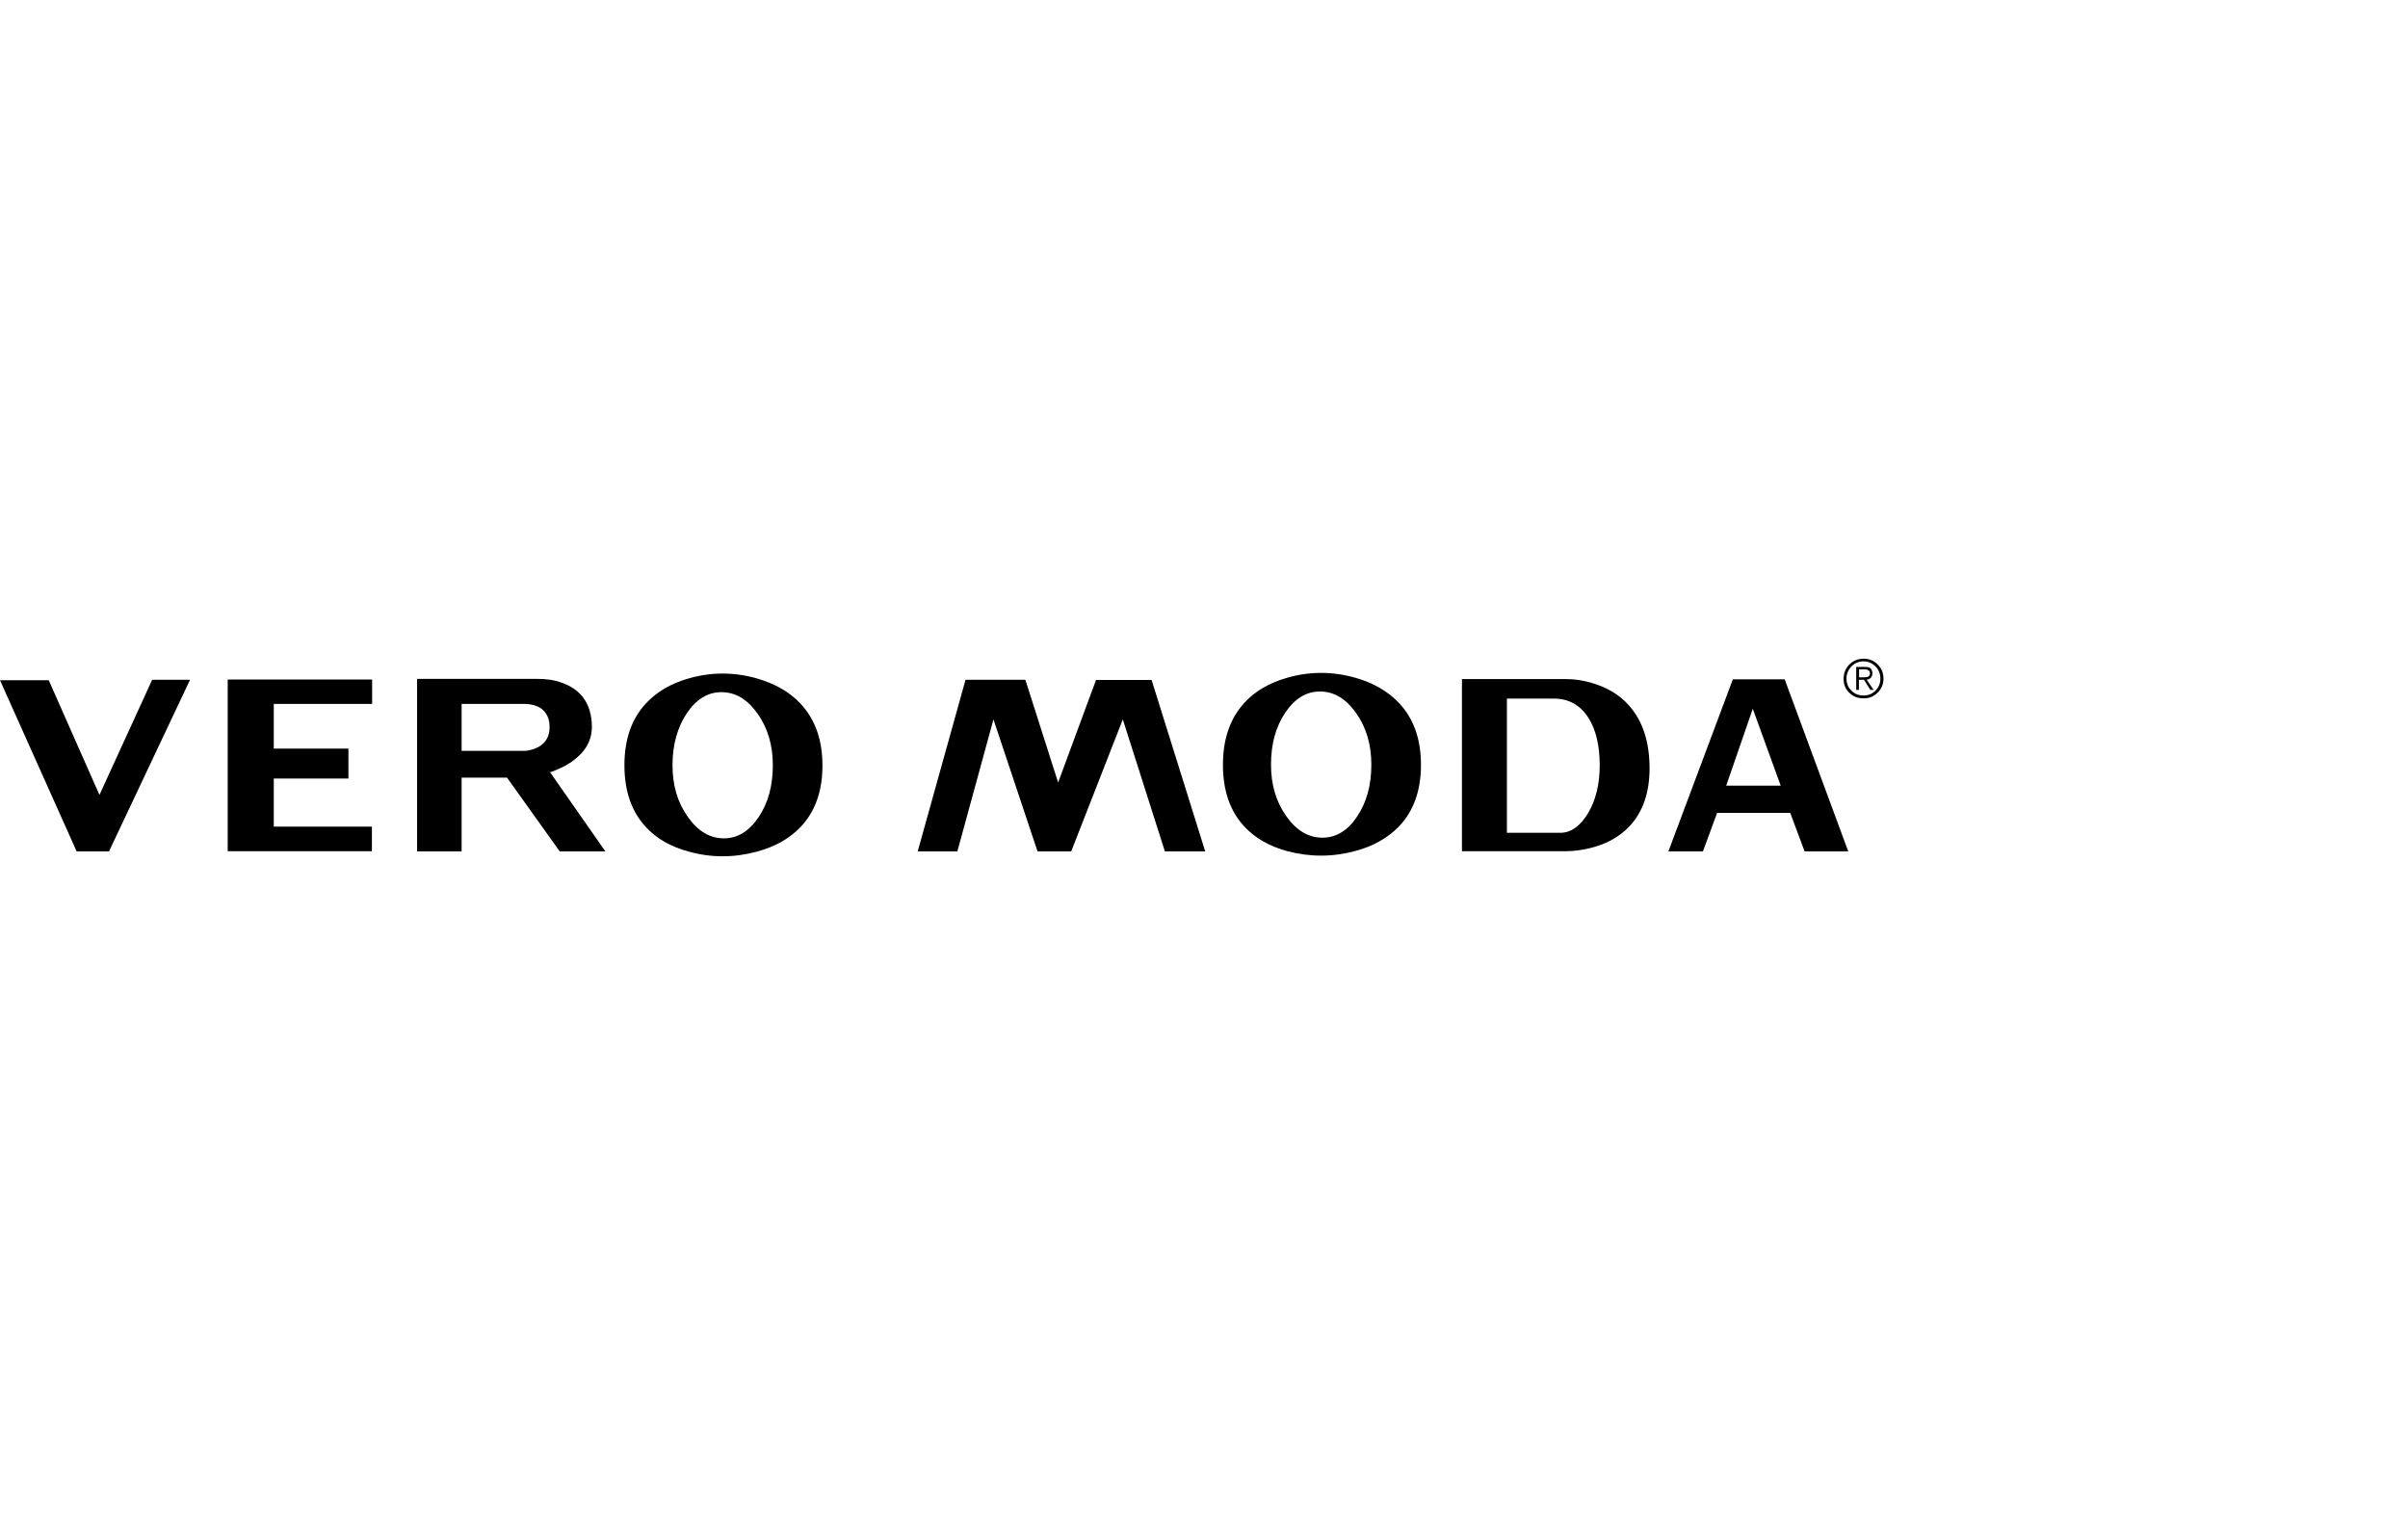 <?xml version="1.0" encoding="utf-8"?>
<!-- Generator: Adobe Illustrator 26.5.0, SVG Export Plug-In . SVG Version: 6.00 Build 0)  -->
<svg version="1.1" xmlns="http://www.w3.org/2000/svg" xmlns:xlink="http://www.w3.org/1999/xlink" x="0px" y="0px"
	 viewBox="0 0 108.71 68.4" width="108.71" height="68.4" style="enable-background:new 0 0 108.71 68.4;" xml:space="preserve">
<style type="text/css">
	.st0{display:none;}
	.st1{display:inline;opacity:0.29;}
	.st2{opacity:0.29;}
	.st3{clip-path:url(#SVGID_00000026853660909718871350000000205907444862581668_);}
	.st4{clip-path:url(#SVGID_00000150062849477678472550000000133634395674725020_);}
	.st5{clip-path:url(#SVGID_00000138574262840038432450000014365281771176219780_);}
	.st6{clip-path:url(#SVGID_00000023274054338960000470000009837267610193900707_);}
	.st7{clip-path:url(#SVGID_00000173876595025325427070000006842437917808059021_);}
	.st8{clip-path:url(#SVGID_00000062903985204125999200000011401312600860653213_);}
	.st9{clip-path:url(#SVGID_00000130639842103411280570000007678142199031466919_);}
	.st10{clip-path:url(#SVGID_00000139980873066832322450000011646430023716314028_);}
	.st11{clip-path:url(#SVGID_00000045597933102269863380000007688205156951836055_);}
	.st12{clip-path:url(#SVGID_00000025435110432589132040000016538127110793240476_);}
	.st13{clip-path:url(#SVGID_00000168091419407759928970000010089022050055706798_);}
	.st14{clip-path:url(#SVGID_00000173154132305724355800000017783765794103554709_);}
	.st15{clip-path:url(#SVGID_00000091007852578159290360000017745589385070595465_);}
	.st16{clip-path:url(#SVGID_00000114058146672458029740000015126169454766800802_);}
	.st17{clip-path:url(#SVGID_00000055670232823545222810000011281933924213046930_);}
	.st18{clip-path:url(#SVGID_00000101102627389374600460000017934883259370765715_);}
	.st19{clip-path:url(#SVGID_00000122703003822304855990000005918429550906691504_);}
	.st20{clip-path:url(#SVGID_00000065774251695881328820000017875832348869810565_);}
	.st21{clip-path:url(#SVGID_00000129179619813365321060000008939685360381677229_);}
	.st22{clip-path:url(#SVGID_00000080204483062361591250000017920715989602664887_);}
	.st23{clip-path:url(#SVGID_00000180345899725545248590000018408183448183478182_);}
	.st24{clip-path:url(#SVGID_00000021826065056672544710000005441016028714685087_);}
	.st25{clip-path:url(#SVGID_00000098197888273533317100000000181673782864744089_);}
	.st26{clip-path:url(#SVGID_00000072969402232079163050000001866641860697053850_);}
	.st27{clip-path:url(#SVGID_00000061454635046837864180000014833651708533200556_);}
	.st28{display:inline;}
	.st29{fill:#FFFFFF;}
	.st30{display:inline;fill:#FFFFFF;}
	.st31{fill:#F68DD1;}
	.st32{fill:#010202;}
	.st33{fill:#222221;}
</style>
<g id="Layer_1" class="st0">
	<g class="st1">
		<defs>
			
				<rect id="SVGID_00000011023526452516345990000007827712790617763996_" x="-16.52" y="-8.58" class="st2" width="141.73" height="85.04"/>
		</defs>
		<clipPath id="SVGID_00000127006410232269395290000017288067017642263721_">
			<use xlink:href="#SVGID_00000011023526452516345990000007827712790617763996_"  style="overflow:visible;"/>
		</clipPath>
		<path style="clip-path:url(#SVGID_00000127006410232269395290000017288067017642263721_);" d="M20.41,30.43l-3.66,7.75h-1.46
			l-3.46-7.73h2.2l2.29,5.18l2.38-5.2H20.41z M28.63,31.52H24.2l0,2.02h3.37v1.35h-3.37v2.17h4.43v1.11h-6.51v-7.75h6.52V31.52z
			 M39.16,38.18H37.1l-2.38-3.33h-2.04v3.33h-2.01v-7.79h5.42c0.41,0,0.78,0.06,1.1,0.17c0.41,0.14,0.73,0.36,0.96,0.65
			c0.27,0.35,0.41,0.8,0.41,1.35c0,0.46-0.16,0.86-0.49,1.21c-0.24,0.25-0.54,0.47-0.91,0.64c-0.27,0.12-0.43,0.19-0.49,0.19
			L39.16,38.18z M36.64,32.6c0-0.02,0-0.04,0-0.06c0-0.23-0.06-0.42-0.17-0.59c-0.19-0.28-0.53-0.42-1.01-0.42h-2.79v2.12h2.87
			c0.07,0,0.17-0.02,0.28-0.05c0.22-0.06,0.4-0.15,0.53-0.28C36.54,33.13,36.64,32.89,36.64,32.6"/>
		<path style="clip-path:url(#SVGID_00000127006410232269395290000017288067017642263721_);" d="M48.97,34.31
			c0,1.15-0.33,2.07-0.98,2.76c-0.49,0.53-1.15,0.9-1.98,1.12c-0.52,0.14-1.03,0.21-1.55,0.21c-0.51,0-1.02-0.07-1.52-0.21
			c-0.82-0.22-1.47-0.59-1.95-1.12c-0.64-0.69-0.96-1.62-0.96-2.78c0-1.16,0.32-2.09,0.96-2.78c0.49-0.53,1.13-0.91,1.94-1.14
			c0.51-0.15,1.03-0.22,1.53-0.22c0.51,0,1.03,0.07,1.55,0.22c0.83,0.24,1.49,0.62,1.98,1.15C48.64,32.23,48.97,33.16,48.97,34.31
			 M46.72,34.29c0-0.91-0.23-1.68-0.69-2.33c-0.46-0.65-1-0.97-1.63-0.97c-0.62,0-1.14,0.32-1.57,0.96
			c-0.42,0.64-0.64,1.42-0.64,2.34c0,0.91,0.23,1.68,0.69,2.33c0.46,0.65,1,0.97,1.63,0.97c0.62,0,1.14-0.32,1.57-0.96
			C46.51,35.99,46.72,35.21,46.72,34.29 M66.25,38.18h-1.83l-1.89-5.96l-2.33,5.96h-1.52l-1.99-5.96l-1.63,5.96h-1.79l2.16-7.75h2.7
			l1.48,4.64l1.71-4.63h2.51L66.25,38.18z"/>
		<path style="clip-path:url(#SVGID_00000127006410232269395290000017288067017642263721_);" d="M75.99,34.28
			c0,1.15-0.33,2.07-0.98,2.76c-0.49,0.52-1.16,0.9-1.99,1.12c-0.52,0.14-1.03,0.21-1.55,0.21c-0.52,0-1.03-0.07-1.52-0.2
			c-0.81-0.22-1.46-0.59-1.95-1.12c-0.64-0.69-0.96-1.62-0.96-2.78c0-1.16,0.32-2.09,0.96-2.79c0.48-0.53,1.13-0.91,1.94-1.14
			c0.51-0.15,1.02-0.22,1.53-0.22c0.51,0,1.03,0.07,1.55,0.22c0.83,0.23,1.49,0.62,1.98,1.15C75.66,32.2,75.99,33.13,75.99,34.28
			 M73.74,34.26c0-0.91-0.23-1.68-0.69-2.33c-0.46-0.65-1-0.97-1.63-0.97c-0.62,0-1.14,0.32-1.57,0.96
			c-0.42,0.64-0.64,1.42-0.64,2.34c0,0.91,0.23,1.68,0.69,2.33c0.46,0.65,1,0.97,1.63,0.97c0.62,0,1.15-0.32,1.57-0.96
			C73.53,35.96,73.74,35.18,73.74,34.26 M86.31,34.43c0,1.11-0.31,1.99-0.92,2.63c-0.44,0.47-1.03,0.79-1.76,0.97
			c-0.37,0.1-0.73,0.14-1.08,0.14h-4.71V30.4h4.71c0.35,0,0.71,0.05,1.07,0.15c0.73,0.19,1.32,0.54,1.76,1.04
			C86,32.29,86.31,33.23,86.31,34.43 M84.05,34.3c0-0.9-0.17-1.62-0.51-2.15c-0.37-0.58-0.89-0.87-1.57-0.87h-2.11v6.06h2.41
			c0.48,0,0.9-0.29,1.25-0.88C83.88,35.87,84.05,35.15,84.05,34.3 M95.27,38.18H93.3l-0.65-1.74l-3.3,0l-0.64,1.74h-1.56l2.91-7.77
			h2.34L95.27,38.18z M92.22,35.21l-1.26-3.47l-1.2,3.47H92.22z M96.86,30.38c0,0.25-0.09,0.46-0.26,0.63
			c-0.17,0.17-0.38,0.26-0.63,0.26c-0.26,0-0.48-0.08-0.65-0.25c-0.18-0.17-0.26-0.38-0.26-0.63c0-0.26,0.09-0.48,0.26-0.65
			c0.17-0.17,0.39-0.26,0.65-0.26c0.25,0,0.46,0.09,0.63,0.26S96.86,30.12,96.86,30.38 M96.72,30.38c0-0.22-0.07-0.4-0.22-0.55
			c-0.14-0.15-0.32-0.23-0.54-0.23c-0.22,0-0.4,0.08-0.55,0.23c-0.14,0.15-0.22,0.34-0.22,0.55c0,0.21,0.07,0.39,0.22,0.54
			c0.15,0.15,0.33,0.22,0.55,0.22c0.21,0,0.39-0.07,0.54-0.22C96.65,30.77,96.72,30.59,96.72,30.38 M96.43,30.89h-0.15l-0.29-0.46
			h-0.22v0.46h-0.12v-1.04h0.4c0.12,0,0.2,0.02,0.25,0.07c0.05,0.05,0.08,0.12,0.08,0.22c0,0.09-0.03,0.15-0.07,0.2
			c-0.05,0.05-0.12,0.08-0.19,0.09L96.43,30.89z M96.25,30.14c0-0.06-0.02-0.11-0.07-0.14c-0.05-0.03-0.11-0.04-0.18-0.04h-0.24
			v0.36h0.18c0.11,0,0.17-0.01,0.21-0.02C96.22,30.28,96.25,30.23,96.25,30.14"/>
	</g>
</g>
<g id="White" class="st0">
	<g class="st28">
		<path class="st29" d="M20.42,30.65l-3.66,7.75H15.3l-3.46-7.73h2.2l2.29,5.18l2.38-5.2H20.42z M28.64,31.73H24.2l0,2.02h3.37v1.35
			H24.2v2.17h4.43v1.11h-6.51v-7.75h6.52V31.73z M39.17,38.39h-2.06l-2.38-3.33h-2.05v3.33h-2.01V30.6h5.42
			c0.41,0,0.78,0.05,1.1,0.17c0.41,0.14,0.73,0.36,0.96,0.65c0.27,0.35,0.41,0.8,0.41,1.35c0,0.46-0.16,0.86-0.49,1.21
			c-0.24,0.25-0.54,0.47-0.91,0.64c-0.27,0.12-0.43,0.19-0.49,0.19L39.17,38.39z M36.65,32.81c0-0.03,0-0.05,0-0.06
			c0-0.23-0.06-0.42-0.17-0.59c-0.19-0.28-0.53-0.42-1.01-0.42h-2.79v2.12h2.87c0.07,0,0.17-0.02,0.28-0.05
			c0.22-0.06,0.4-0.15,0.53-0.28C36.55,33.35,36.65,33.11,36.65,32.81z"/>
		<path class="st29" d="M48.98,34.52c0,1.15-0.33,2.07-0.98,2.76c-0.49,0.52-1.16,0.9-1.98,1.12c-0.52,0.14-1.03,0.21-1.55,0.21
			c-0.51,0-1.02-0.07-1.52-0.21c-0.82-0.22-1.47-0.59-1.95-1.12c-0.64-0.69-0.96-1.62-0.96-2.78c0-1.16,0.32-2.09,0.96-2.78
			c0.49-0.53,1.13-0.91,1.94-1.14c0.52-0.15,1.03-0.22,1.53-0.22c0.51,0,1.03,0.07,1.55,0.22c0.83,0.24,1.49,0.62,1.98,1.15
			C48.65,32.44,48.98,33.37,48.98,34.52z M46.73,34.51c0-0.91-0.23-1.68-0.69-2.33c-0.46-0.65-1-0.97-1.63-0.97
			c-0.62,0-1.14,0.32-1.57,0.96c-0.42,0.64-0.64,1.42-0.64,2.34c0,0.91,0.23,1.68,0.69,2.33c0.46,0.65,1,0.97,1.63,0.97
			c0.62,0,1.14-0.32,1.57-0.96C46.52,36.21,46.73,35.43,46.73,34.51z M66.25,38.39h-1.82l-1.9-5.96l-2.33,5.96h-1.52l-1.99-5.96
			l-1.63,5.96h-1.79l2.16-7.75h2.7l1.48,4.64l1.71-4.63h2.51L66.25,38.39z"/>
		<path class="st29" d="M76,34.49c0,1.15-0.33,2.07-0.98,2.76c-0.5,0.52-1.16,0.9-1.98,1.12c-0.52,0.14-1.03,0.21-1.55,0.21
			c-0.52,0-1.03-0.07-1.52-0.2c-0.81-0.22-1.46-0.59-1.95-1.12c-0.64-0.69-0.96-1.62-0.96-2.78c0-1.16,0.32-2.09,0.96-2.79
			c0.48-0.53,1.13-0.91,1.94-1.14c0.51-0.15,1.03-0.22,1.53-0.22c0.51,0,1.02,0.07,1.55,0.22c0.82,0.23,1.48,0.62,1.98,1.15
			C75.67,32.41,76,33.34,76,34.49z M73.75,34.47c0-0.91-0.23-1.68-0.69-2.33c-0.46-0.65-1-0.97-1.63-0.97
			c-0.62,0-1.14,0.32-1.57,0.96c-0.43,0.64-0.64,1.42-0.64,2.34c0,0.91,0.23,1.68,0.69,2.33c0.46,0.65,1,0.97,1.63,0.97
			c0.62,0,1.15-0.32,1.57-0.96C73.54,36.17,73.75,35.39,73.75,34.47z M86.31,34.65c0,1.11-0.31,1.99-0.92,2.63
			c-0.45,0.47-1.03,0.79-1.76,0.97c-0.37,0.09-0.73,0.14-1.08,0.14h-4.71v-7.77h4.71c0.35,0,0.71,0.05,1.07,0.15
			c0.73,0.2,1.32,0.54,1.76,1.04C86,32.5,86.31,33.45,86.31,34.65z M84.06,34.51c0-0.9-0.17-1.62-0.51-2.15
			c-0.37-0.58-0.89-0.87-1.57-0.87h-2.11v6.06h2.41c0.48,0,0.9-0.3,1.25-0.88C83.89,36.08,84.06,35.36,84.06,34.51z M95.28,38.39
			h-1.97l-0.65-1.74l-3.3,0l-0.64,1.74h-1.56l2.91-7.77h2.34L95.28,38.39z M92.23,35.42l-1.26-3.47l-1.2,3.47H92.23z M96.87,30.59
			c0,0.25-0.09,0.46-0.26,0.63c-0.17,0.17-0.38,0.26-0.63,0.26c-0.26,0-0.48-0.08-0.65-0.25c-0.18-0.17-0.26-0.38-0.26-0.63
			c0-0.26,0.09-0.48,0.26-0.65c0.17-0.17,0.39-0.26,0.65-0.26c0.25,0,0.46,0.09,0.63,0.26C96.78,30.12,96.87,30.34,96.87,30.59z
			 M96.73,30.59c0-0.22-0.07-0.4-0.22-0.55c-0.15-0.15-0.32-0.23-0.54-0.23c-0.22,0-0.4,0.08-0.55,0.23
			c-0.14,0.15-0.22,0.34-0.22,0.55c0,0.21,0.07,0.39,0.22,0.54c0.15,0.15,0.33,0.22,0.55,0.22c0.21,0,0.39-0.07,0.54-0.22
			C96.66,30.99,96.73,30.81,96.73,30.59z M96.44,31.11h-0.15L96,30.65h-0.23v0.46h-0.12v-1.04h0.4c0.12,0,0.2,0.02,0.25,0.07
			c0.05,0.05,0.08,0.12,0.08,0.22c0,0.08-0.03,0.15-0.07,0.2c-0.05,0.05-0.12,0.08-0.19,0.09L96.44,31.11z M96.26,30.35
			c0-0.06-0.02-0.11-0.07-0.14c-0.05-0.03-0.11-0.04-0.18-0.04h-0.24v0.36h0.18c0.1,0,0.17-0.01,0.21-0.02
			C96.22,30.49,96.26,30.44,96.26,30.35z"/>
	</g>
</g>
<g id="Black">
	<g>
		<path d="M8.58,30.69l-3.66,7.75H3.46L0,30.71h2.2l2.29,5.18l2.38-5.2H8.58z M16.8,31.78h-4.44l0,2.02h3.37v1.35h-3.37v2.17h4.43
			v1.11h-6.51v-7.75h6.52V31.78z M27.33,38.44h-2.06l-2.38-3.33h-2.05v3.33h-2.01v-7.79h5.42c0.41,0,0.78,0.05,1.1,0.17
			c0.41,0.14,0.73,0.36,0.96,0.65c0.27,0.35,0.41,0.8,0.41,1.35c0,0.46-0.16,0.86-0.49,1.21c-0.24,0.25-0.54,0.47-0.91,0.64
			c-0.27,0.12-0.43,0.19-0.49,0.19L27.33,38.44z M24.81,32.85c0-0.03,0-0.05,0-0.06c0-0.23-0.06-0.42-0.17-0.59
			c-0.19-0.28-0.53-0.42-1.01-0.42h-2.79v2.12h2.87c0.07,0,0.17-0.02,0.28-0.05c0.22-0.06,0.4-0.15,0.53-0.28
			C24.71,33.39,24.81,33.15,24.81,32.85z"/>
		<path d="M37.13,34.57c0,1.15-0.33,2.07-0.98,2.76c-0.49,0.52-1.16,0.9-1.98,1.12c-0.52,0.14-1.03,0.21-1.55,0.21
			c-0.51,0-1.02-0.07-1.52-0.21c-0.82-0.22-1.47-0.59-1.95-1.12c-0.64-0.69-0.96-1.62-0.96-2.78c0-1.16,0.32-2.09,0.96-2.78
			c0.49-0.53,1.13-0.91,1.94-1.14c0.52-0.15,1.03-0.22,1.53-0.22c0.51,0,1.03,0.07,1.55,0.22c0.83,0.24,1.49,0.62,1.98,1.15
			C36.81,32.49,37.13,33.42,37.13,34.57z M34.89,34.55c0-0.91-0.23-1.68-0.69-2.33c-0.46-0.65-1-0.97-1.63-0.97
			c-0.62,0-1.14,0.32-1.57,0.96c-0.42,0.64-0.64,1.42-0.64,2.34c0,0.91,0.23,1.68,0.69,2.33c0.46,0.65,1,0.97,1.63,0.97
			c0.62,0,1.14-0.32,1.57-0.96C34.68,36.25,34.89,35.47,34.89,34.55z M54.41,38.44h-1.82l-1.9-5.96l-2.33,5.96h-1.52l-1.99-5.96
			l-1.63,5.96h-1.79l2.16-7.75h2.7l1.48,4.64l1.71-4.63h2.51L54.41,38.44z"/>
		<path d="M64.15,34.54c0,1.15-0.33,2.07-0.98,2.76c-0.5,0.52-1.16,0.9-1.98,1.12c-0.52,0.14-1.03,0.21-1.55,0.21
			c-0.52,0-1.03-0.07-1.52-0.2c-0.81-0.22-1.46-0.59-1.95-1.12c-0.64-0.69-0.96-1.62-0.96-2.78c0-1.16,0.32-2.09,0.96-2.79
			c0.48-0.53,1.13-0.91,1.94-1.14c0.51-0.15,1.03-0.22,1.53-0.22c0.51,0,1.02,0.07,1.55,0.22c0.82,0.23,1.48,0.62,1.98,1.15
			C63.83,32.46,64.15,33.38,64.15,34.54z M61.91,34.52c0-0.91-0.23-1.68-0.69-2.33c-0.46-0.65-1-0.97-1.63-0.97
			c-0.62,0-1.14,0.32-1.57,0.96c-0.43,0.64-0.64,1.42-0.64,2.34c0,0.91,0.23,1.68,0.69,2.33c0.46,0.65,1,0.97,1.63,0.97
			c0.62,0,1.15-0.32,1.57-0.96C61.7,36.22,61.91,35.44,61.91,34.52z M74.47,34.69c0,1.11-0.31,1.99-0.92,2.63
			c-0.45,0.47-1.03,0.79-1.76,0.97c-0.37,0.09-0.73,0.14-1.08,0.14H66v-7.77h4.71c0.35,0,0.71,0.05,1.07,0.15
			c0.73,0.2,1.32,0.54,1.76,1.04C74.16,32.55,74.47,33.49,74.47,34.69z M72.22,34.56c0-0.9-0.17-1.62-0.51-2.15
			c-0.37-0.58-0.89-0.87-1.57-0.87h-2.11v6.06h2.41c0.48,0,0.9-0.3,1.25-0.88C72.04,36.13,72.22,35.41,72.22,34.56z M83.44,38.44
			h-1.97l-0.65-1.74l-3.3,0l-0.64,1.74h-1.56l2.91-7.77h2.34L83.44,38.44z M80.39,35.47l-1.26-3.47l-1.2,3.47H80.39z M85.03,30.64
			c0,0.25-0.09,0.46-0.26,0.63c-0.17,0.17-0.38,0.26-0.63,0.26c-0.26,0-0.48-0.08-0.65-0.25c-0.18-0.17-0.26-0.38-0.26-0.63
			c0-0.26,0.09-0.48,0.26-0.65c0.17-0.17,0.39-0.26,0.65-0.26c0.25,0,0.46,0.09,0.63,0.26C84.94,30.17,85.03,30.38,85.03,30.64z
			 M84.89,30.64c0-0.22-0.07-0.4-0.22-0.55c-0.15-0.15-0.32-0.23-0.54-0.23c-0.22,0-0.4,0.08-0.55,0.23
			c-0.14,0.15-0.22,0.34-0.22,0.55c0,0.21,0.07,0.39,0.22,0.54c0.15,0.15,0.33,0.22,0.55,0.22c0.21,0,0.39-0.07,0.54-0.22
			C84.82,31.03,84.89,30.85,84.89,30.64z M84.59,31.15h-0.15l-0.29-0.46h-0.23v0.46H83.8v-1.04h0.4c0.12,0,0.2,0.02,0.25,0.07
			c0.05,0.05,0.08,0.12,0.08,0.22c0,0.08-0.03,0.15-0.07,0.2c-0.05,0.05-0.12,0.08-0.19,0.09L84.59,31.15z M84.42,30.4
			c0-0.06-0.02-0.11-0.07-0.14c-0.05-0.03-0.11-0.04-0.18-0.04h-0.24v0.36h0.18c0.1,0,0.17-0.01,0.21-0.02
			C84.38,30.54,84.42,30.48,84.42,30.4z"/>
	</g>
</g>
</svg>
